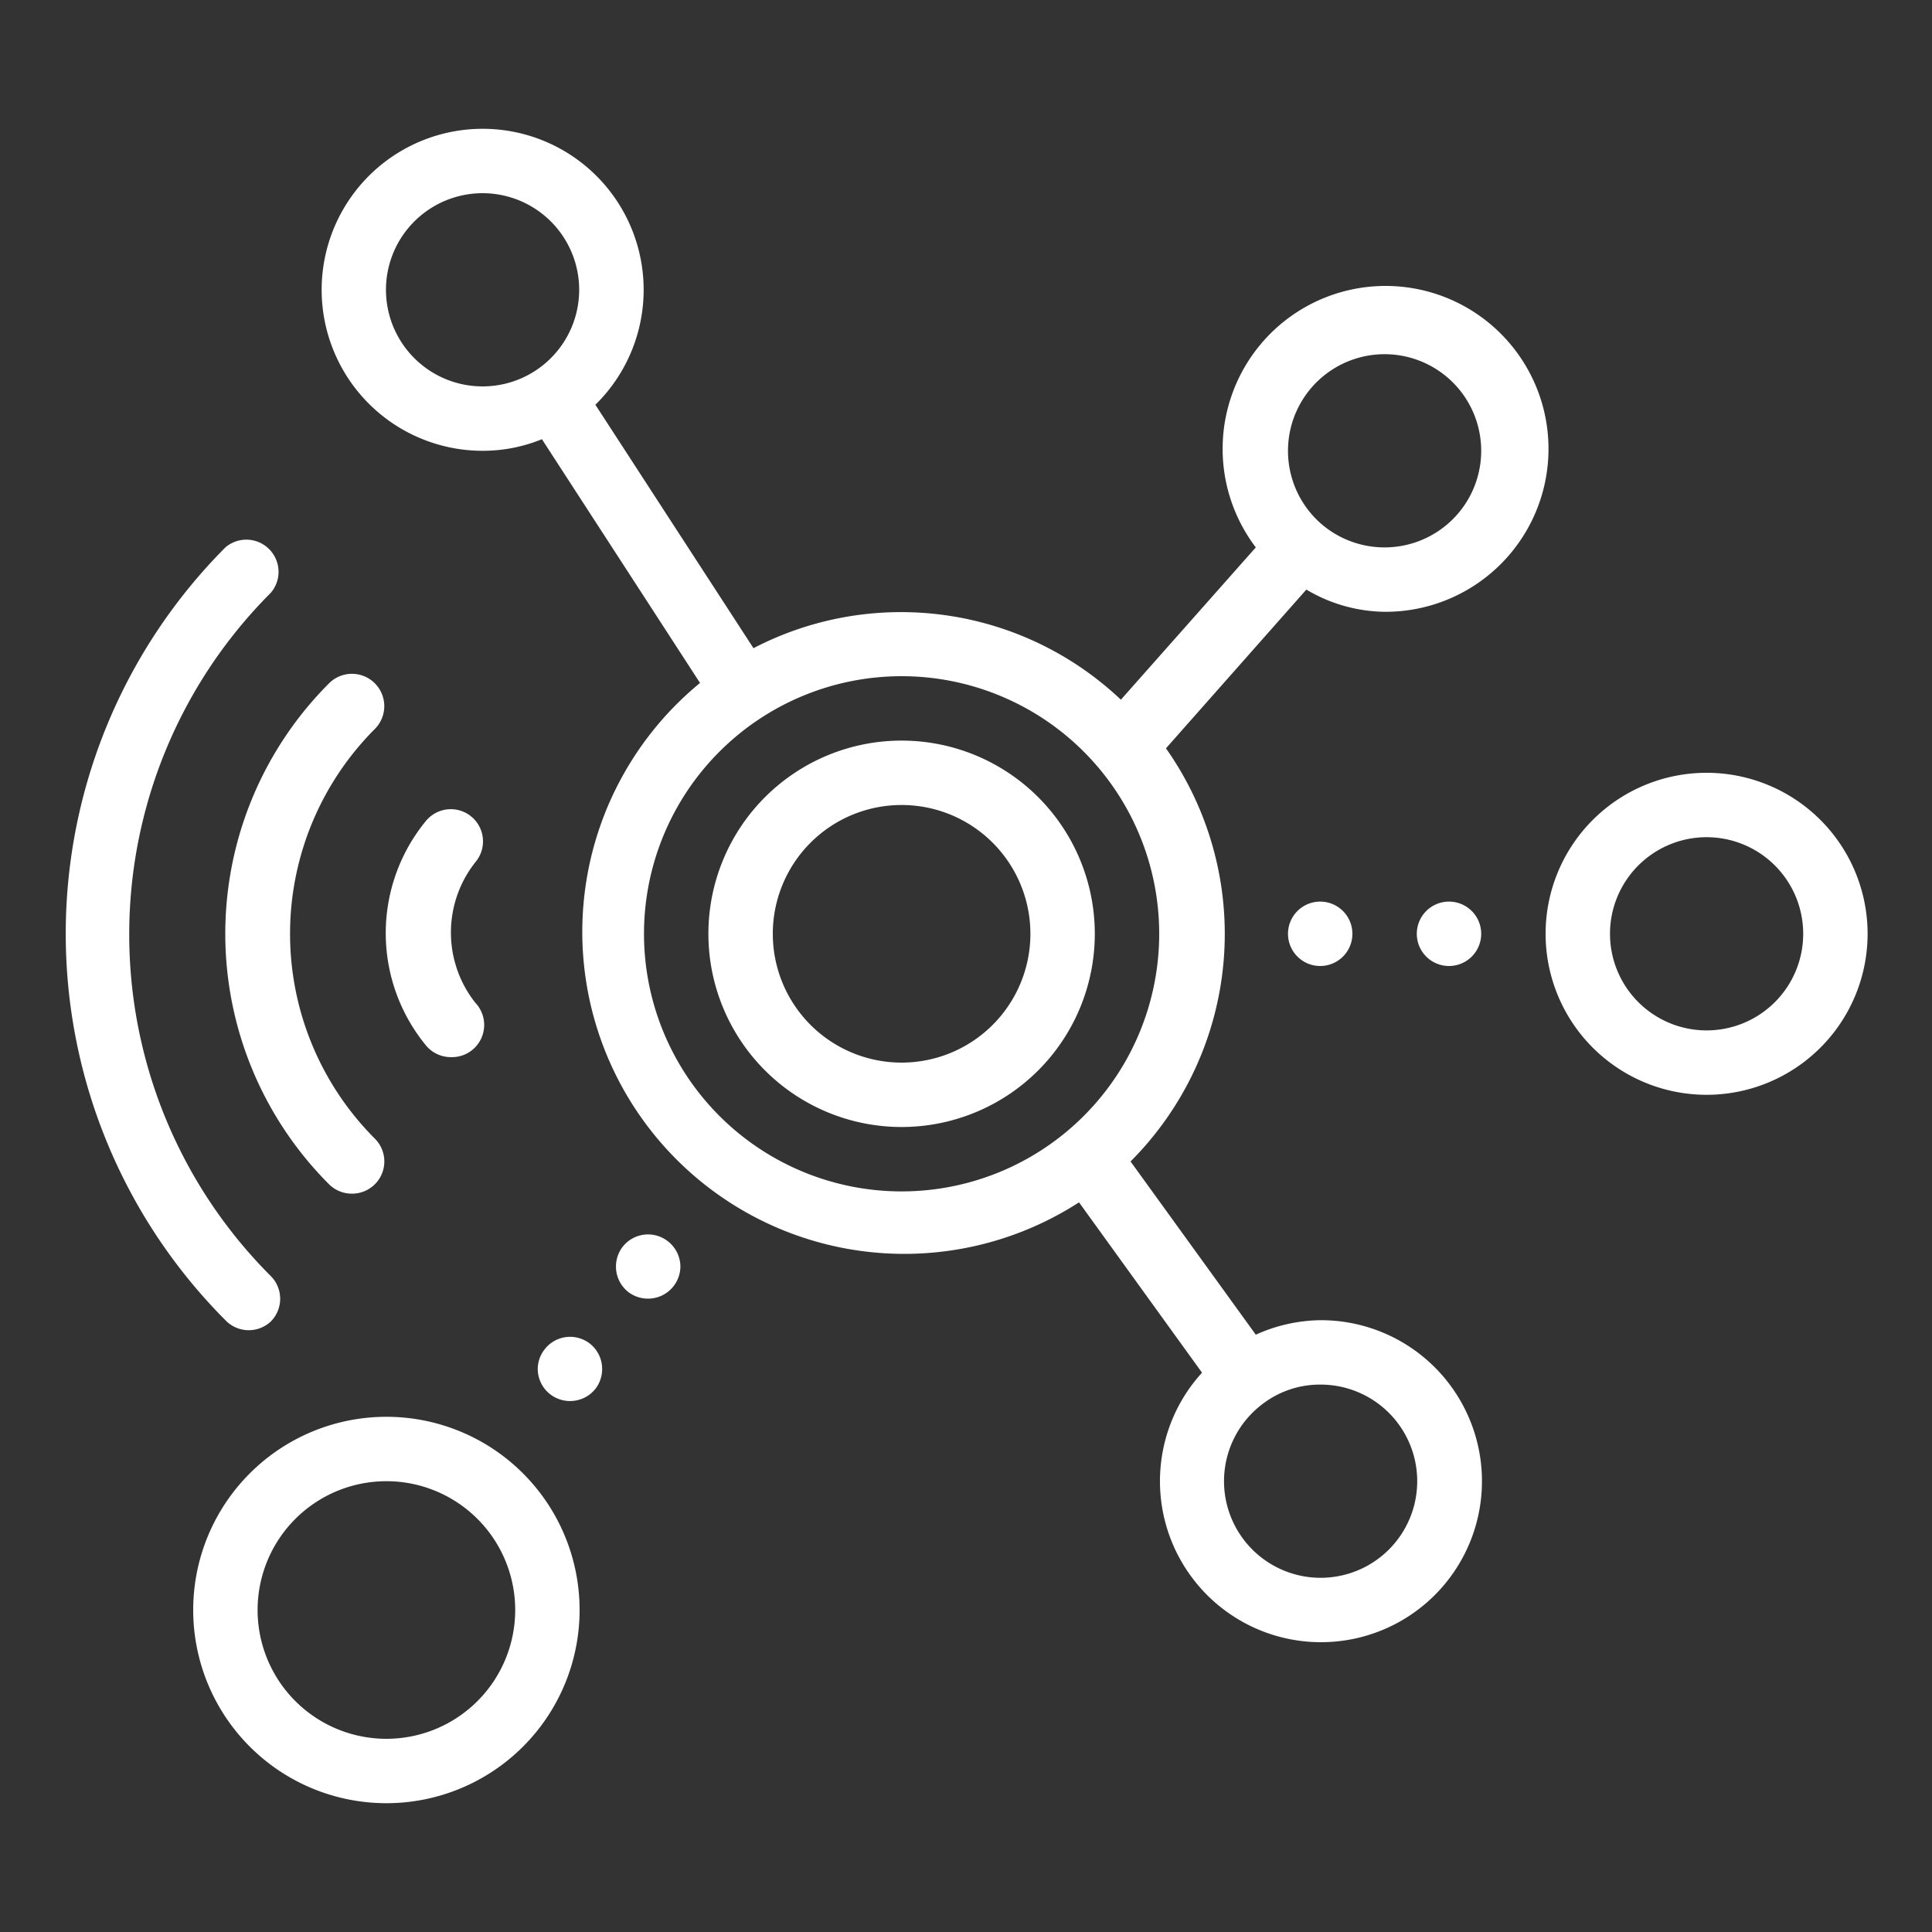 <svg xmlns="http://www.w3.org/2000/svg" viewBox="0 0 60 60"><rect x="0" y="0" width="60" height="60" fill="#333333" stroke="none"/><defs><style>.cls-1{fill:#fff;}</style></defs><title>icon</title><g id="Icons"><path class="cls-1" d="M28,35a6,6,0,1,1,6-6A6,6,0,0,1,28,35Zm0-10a4,4,0,1,0,4,4A4,4,0,0,0,28,25Z"/><path class="cls-1" d="M53,34a5,5,0,1,1,5-5A5,5,0,0,1,53,34Zm0-8a3,3,0,1,0,3,3A3,3,0,0,0,53,26Z"/><path class="cls-1" d="M12,56a6,6,0,1,1,6-6A6,6,0,0,1,12,56Zm0-10a4,4,0,1,0,4,4A4,4,0,0,0,12,46Z"/><path class="cls-1" d="M44,29a1,1,0,0,1,1-1h0a1,1,0,0,1,1,1h0a1,1,0,0,1-1,1h0A1,1,0,0,1,44,29Zm-4,0a1,1,0,0,1,1-1h0a1,1,0,0,1,1,1h0a1,1,0,0,1-1,1h0A1,1,0,0,1,40,29Z"/><path class="cls-1" d="M17.1,43.31a1,1,0,0,1-.4-.81h0a1,1,0,0,1,.21-.59h0a1,1,0,0,1,1.4-.19h0a1,1,0,0,1,.39.8h0a1,1,0,0,1-.2.6h0a1,1,0,0,1-.8.39h0A1,1,0,0,1,17.1,43.31Zm2.42-3.18a1,1,0,0,1-.39-.81h0a1,1,0,0,1,.2-.59h0a1,1,0,0,1,1.4-.19h0a1,1,0,0,1,.4.8h0a1,1,0,0,1-.21.6h0a1,1,0,0,1-.8.39h0A1,1,0,0,1,19.52,40.13Z"/><path class="cls-1" d="M43,19a5.06,5.06,0,1,0-4-2l-4.19,4.73a9.93,9.93,0,0,0-11.41-1.6l-4.91-7.56A5,5,0,1,0,15,14a4.85,4.85,0,0,0,1.83-.36l4.91,7.57A10,10,0,0,0,33.51,37.34l3.82,5.29A5,5,0,1,0,41,41a5,5,0,0,0-2,.45l-3.89-5.38a10,10,0,0,0,1.1-12.83l4.36-4.93A4.86,4.86,0,0,0,43,19ZM16.63,11.51h0A3,3,0,0,1,15,12a3,3,0,1,1,1.63-.49ZM39.24,43.58h0A2.92,2.92,0,0,1,41,43a3,3,0,1,1-1.76.58ZM28,37a8,8,0,1,1,8-8A8,8,0,0,1,28,37ZM43,11a3,3,0,0,1,0,6,3,3,0,0,1-2-.76h0A3,3,0,0,1,40,14,3,3,0,0,1,43,11Z"/><path class="cls-1" d="M10.93,37.07a1,1,0,0,1-.71-.29,11,11,0,0,1,0-15.56,1,1,0,0,1,1.42,1.42,9,9,0,0,0,0,12.72,1,1,0,0,1,0,1.42A1,1,0,0,1,10.93,37.07Z"/><path class="cls-1" d="M14,32.83a1,1,0,0,1-.76-.35,5.49,5.49,0,0,1,0-7,1,1,0,0,1,1.52,1.3,3.52,3.52,0,0,0,0,4.36A1,1,0,0,1,14,32.83Z"/><path class="cls-1" d="M7.69,41.31A1,1,0,0,1,7,41,17,17,0,0,1,7,17a1,1,0,0,1,1.41,1.41,15,15,0,0,0,0,21.22,1,1,0,0,1,0,1.41A1,1,0,0,1,7.69,41.31Z"/></g></svg>